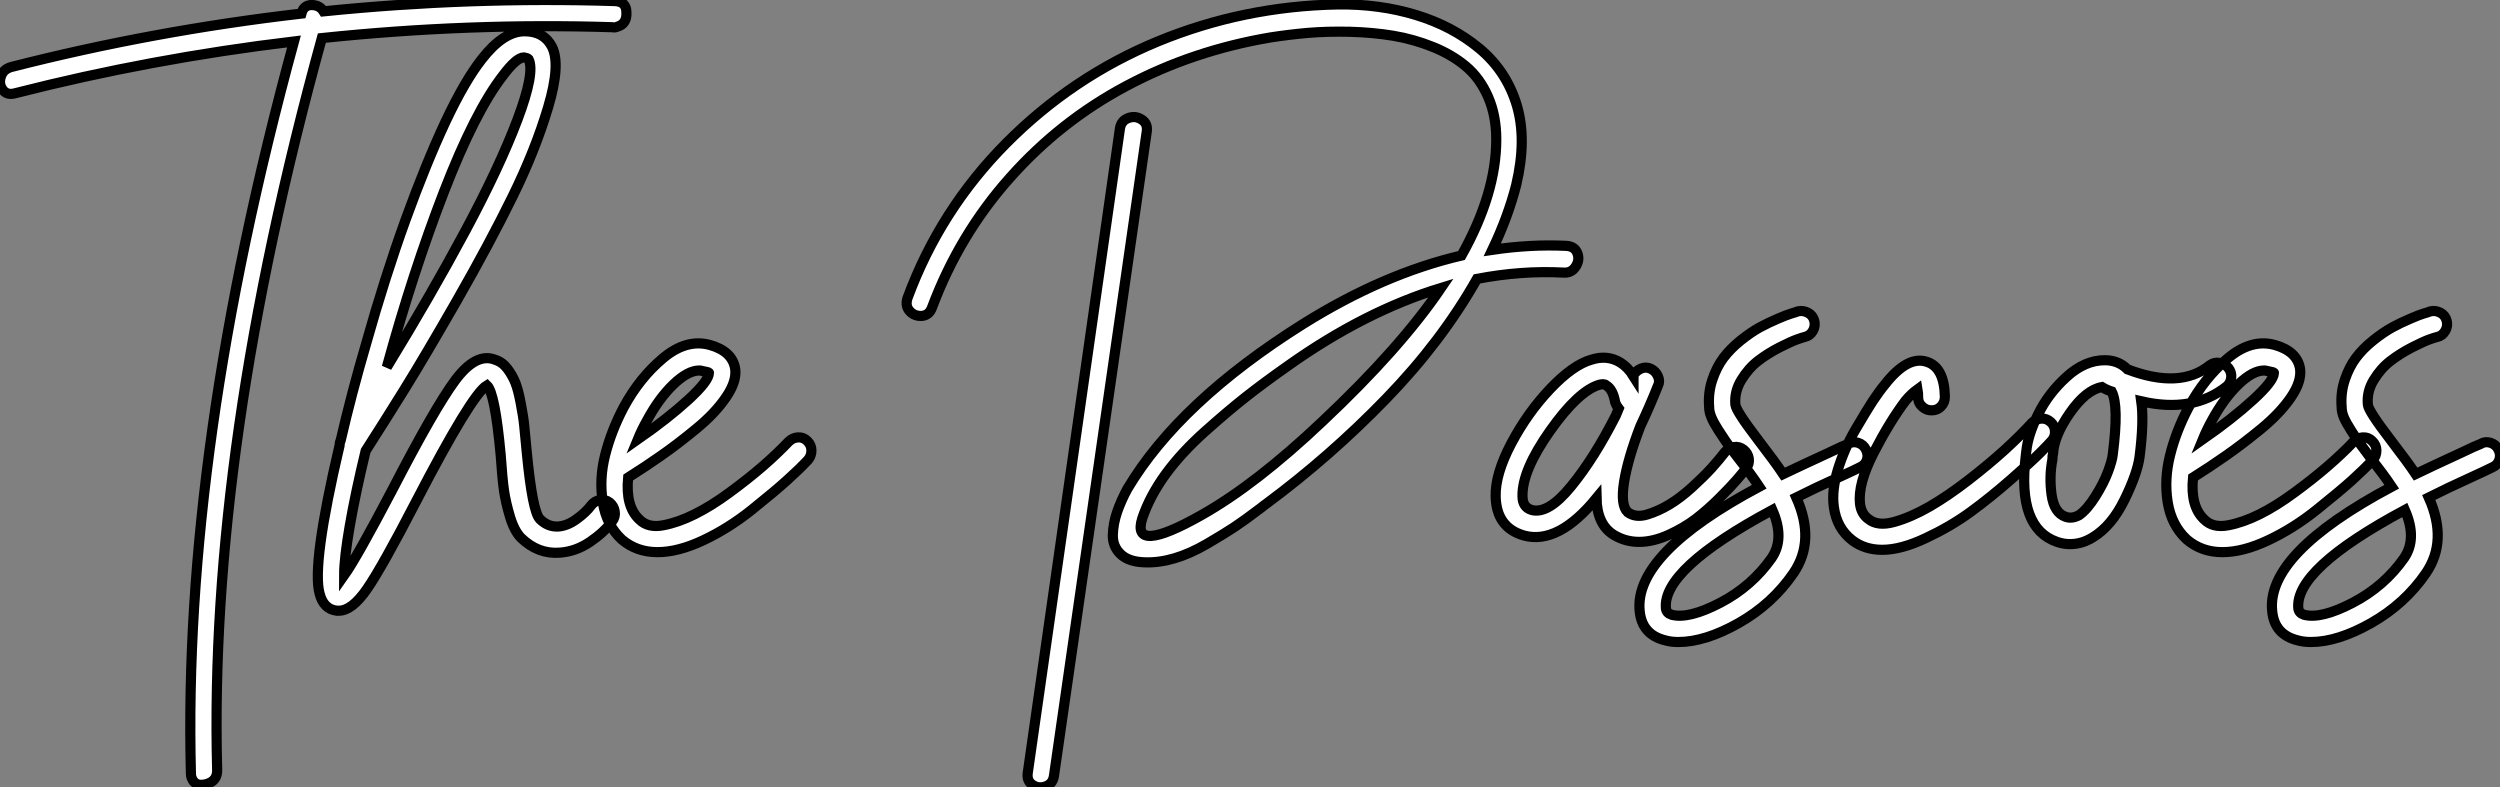 <?xml version="1.0" standalone="no"?>
<svg xmlns="http://www.w3.org/2000/svg" viewBox="-5.231 -52.016 245.93 77.454"><rect x="-5.231" y="-52.016" width="245.93" height="77.454" fill="#808080" stroke="none"/><path d="M55.27-51.91L55.27-51.91Q56.39-51.86 56.39-50.79L56.39-50.79Q56.45-49.67 55.50-49.39L55.50-49.39Q55.27-49.28 54.99-49.34L54.99-49.34Q40.82-49.78 26.43-48.27L26.43-48.27Q15.29-7.84 16.13 23.69L16.13 23.69Q16.18 24.81 15.06 25.12Q13.94 25.42 13.61 24.47L13.61 24.47Q13.55 24.30 13.55 24.08L13.55 24.08Q12.71-7.73 23.69-47.94L23.69-47.94Q9.63-46.26-3.75-42.84L-3.75-42.84Q-4.54-42.62-4.96-43.18Q-5.38-43.74-5.15-44.46Q-4.93-45.19-4.14-45.42L-4.14-45.42Q9.86-49 24.42-50.68L24.42-50.68Q24.64-51.52 25.42-51.52Q26.21-51.52 26.60-50.90L26.60-50.90Q40.99-52.36 55.27-51.91ZM53.79-2.83Q54.32-2.91 54.74-2.58Q55.16-2.24 55.24-1.71Q55.33-1.18 54.99-0.73L54.99-0.73Q54.21 0.34 52.81 1.29Q51.41 2.24 49.84 2.35L49.84 2.35Q47.71 2.52 46.03 0.90L46.03 0.90Q45.36 0.22 44.94-1.18Q44.52-2.58 44.35-3.75Q44.18-4.93 44.02-7.28L44.02-7.28Q43.46-13.38 42.67-14.11L42.67-14.11Q41.16-13.22 35.67-2.63L35.67-2.63Q32.37 3.75 30.88 5.91Q29.40 8.06 28.11 8.06L28.11 8.06Q28.00 8.06 27.89 8.06L27.89 8.06Q26.60 7.90 26.21 6.38L26.21 6.38Q25.42 3.53 28.17-8.18L28.17-8.18Q28.17-8.46 28.28-8.68L28.28-8.68Q29.34-13.27 30.80-18.26L30.80-18.26Q32.65-24.81 34.66-30.38Q36.68-35.95 38.58-40.01Q40.49-44.07 42.17-46.20L42.17-46.20Q44.30-48.94 46.37-48.94L46.37-48.94Q48.27-48.94 49.06-47.43L49.06-47.43Q49.95-45.70 48.69-41.47Q47.43-37.24 45.19-32.68Q42.95-28.11 39.73-22.48Q36.51-16.86 34.52-13.66Q32.54-10.47 30.74-7.67L30.74-7.67Q29.74-3.53 29.18-0.31Q28.62 2.91 28.62 4.59L28.62 4.59Q29.85 2.86 33.38-3.86L33.38-3.86Q37.52-11.87 39.56-14.62Q41.61-17.36 43.46-16.63L43.46-16.63Q44.18-16.41 44.69-15.74Q45.19-15.06 45.47-14.36Q45.75-13.66 46.00-12.32Q46.26-10.98 46.34-10.11Q46.42-9.24 46.59-7.50L46.59-7.50Q47.15-1.68 47.88-0.95L47.88-0.95Q48.66-0.17 49.67-0.22L49.67-0.22Q50.57-0.28 51.49-0.95Q52.42-1.62 52.92-2.30L52.92-2.30Q53.26-2.74 53.79-2.83ZM44.24-44.58L44.24-44.58Q41.50-41.05 38.44-33.15Q35.39-25.26 32.82-15.90L32.82-15.90Q37.18-23.02 40.54-29.29Q43.90-35.56 45.67-40.24Q47.43-44.91 46.76-46.20L46.76-46.20Q46.65-46.31 46.31-46.37L46.31-46.37Q45.58-46.37 44.24-44.58ZM73.28-8.99Q73.81-9.02 74.20-8.62Q74.59-8.23 74.59-7.70Q74.59-7.17 74.26-6.78L74.26-6.78Q73.42-5.88 72.21-4.79Q71.01-3.70 68.74-1.88Q66.47-0.06 63.98 1.12Q61.49 2.30 59.44 2.30Q57.40 2.30 55.94 1.06L55.94 1.06Q54.43-0.34 54.07-2.60Q53.70-4.87 54.29-7.22Q54.88-9.58 56.11-11.93L56.11-11.93Q57.68-14.84 59.98-16.77Q62.27-18.70 64.57-18.09L64.57-18.09Q66.81-17.47 67.09-15.74L67.09-15.74Q67.26-14.50 66.19-12.94Q65.13-11.37 63.25-9.83Q61.38-8.29 59.81-7.20Q58.24-6.10 56.56-5.04L56.56-5.04Q56.28-2.18 57.68-0.90L57.68-0.90Q58.52-0.06 60.00-0.34Q61.49-0.62 63.11-1.43Q64.74-2.24 66.53-3.56Q68.32-4.87 69.78-6.13Q71.23-7.39 72.35-8.57L72.35-8.57Q72.74-8.96 73.28-8.99ZM58.41-10.64L58.41-10.64Q57.90-9.74 57.51-8.79L57.51-8.79Q60.48-10.86 62.50-12.71Q64.51-14.56 64.51-15.34L64.51-15.34Q64.51-15.40 63.90-15.51L63.90-15.51Q63.73-15.57 63.56-15.57L63.56-15.57Q62.44-15.57 61.01-14.20Q59.58-12.82 58.41-10.64Z" fill="white" stroke="black" transform="scale(1,1)"/><path d="M104.94-39.37L104.94-39.37Q105.06-40.15 105.76-40.40Q106.46-40.66 107.07-40.26Q107.69-39.87 107.58-39.09L107.58-39.09Q104.10-14.95 98.45 24.30L98.45 24.30Q98.34 25.09 97.64 25.34Q96.94 25.59 96.35 25.20Q95.76 24.81 95.87 24.02L95.87 24.02Q98.34 6.66 104.94-39.37ZM148.85-27.83L148.85-27.83Q149.69-27.78 149.94-27.10Q150.19-26.43 149.77-25.79Q149.35-25.14 148.57-25.20L148.57-25.20Q144.42-25.42 140.06-24.58L140.06-24.58Q136.58-18.42 131.10-12.77Q125.61-7.11 119.34-2.46L119.34-2.46Q119.17-2.35 118.83-2.07L118.83-2.07Q117.21-0.84 116.20-0.17Q115.19 0.50 113.51 1.48Q111.83 2.46 110.29 2.91Q108.75 3.36 107.35 3.30L107.35 3.30Q105.78 3.25 105.00 2.49Q104.22 1.74 104.24 0.62Q104.27-0.50 104.66-1.65Q105.06-2.80 105.67-3.92L105.67-3.92Q110.77-12.49 122.98-20.16L122.98-20.16Q130.87-25.09 138.54-26.88L138.54-26.88Q141.96-32.98 141.96-38.30L141.96-38.30Q141.96-40.66 141.15-42.50Q140.34-44.35 138.96-45.50Q137.59-46.65 135.72-47.40Q133.84-48.16 131.82-48.50Q129.81-48.83 127.57-48.89Q125.33-48.94 123.42-48.78Q121.52-48.61 119.73-48.33L119.73-48.33Q112.11-47.04 105.59-43.57Q99.06-40.10 94.11-34.52Q89.15-28.95 86.46-21.78L86.46-21.78Q86.18-21 85.46-20.94Q84.73-20.89 84.25-21.42Q83.78-21.95 84.06-22.74L84.06-22.74Q87.25-31.36 93.74-37.91Q100.24-44.46 108.67-47.94Q117.10-51.41 126.39-51.58L126.39-51.58Q130.48-51.63 134.06-50.54Q137.65-49.45 140.31-47.24Q142.97-45.02 143.98-41.66Q144.98-38.30 143.92-33.82L143.92-33.82Q143.14-30.74 141.57-27.44L141.57-27.44Q145.32-28 148.85-27.83ZM124.88-10.58L124.88-10.58Q132.50-17.75 136.53-23.69L136.53-23.69Q129.02-21.39 121.52-16.07L121.52-16.07Q119.06-14.34 117.35-12.99Q115.64-11.65 113.32-9.58Q110.99-7.50 109.42-5.35Q107.86-3.19 107.13-1.01L107.13-1.01Q106.01 2.58 112.95-1.34L112.95-1.34Q118.33-4.37 124.88-10.58ZM165.34-8.04Q165.87-8.12 166.29-7.78Q166.71-7.45 166.80-6.92Q166.88-6.38 166.54-5.94L166.54-5.94Q166.15-5.43 165.62-4.82Q165.09-4.20 163.91-3.02Q162.74-1.85 161.56-0.95Q160.38-0.06 158.87 0.62Q157.36 1.29 156.02 1.29L156.02 1.29Q154.67 1.29 153.55 0.62L153.55 0.62Q151.87-0.39 151.82-3.02L151.82-3.02Q148.06 1.57 144.70 0.67L144.70 0.67Q141.96-0.11 141.90-3.19L141.90-3.19Q141.85-5.38 143.44-8.40Q145.04-11.42 147.28-13.78Q149.52-16.13 151.31-16.63L151.31-16.63Q152.88-17.14 154.17-16.35L154.17-16.35Q154.90-15.90 155.46-15.01L155.46-15.01Q155.46-15.06 155.46-15.09Q155.46-15.12 155.46-15.12L155.46-15.12Q155.74-15.57 156.21-15.76Q156.69-15.96 157.16-15.74Q157.64-15.51 157.86-15.01Q158.09-14.50 157.86-14.06L157.86-14.06Q157.08-12.10 156.13-10.08L156.13-10.08Q154.90-6.89 154.53-4.59Q154.17-2.30 154.90-1.62L154.90-1.62Q155.68-1.06 156.80-1.40Q157.92-1.74 158.98-2.38Q160.05-3.02 161.20-4.06Q162.34-5.10 163.13-5.96Q163.91-6.83 164.47-7.56L164.47-7.56Q164.81-7.95 165.34-8.04ZM153.72-11.14L153.72-11.14Q153.83-11.42 154.00-11.82L154.00-11.82Q153.78-12.10 153.66-12.43L153.66-12.43Q153.44-13.72 152.77-14.11L152.77-14.11Q152.66-14.22 152.49-14.22L152.49-14.22Q152.32-14.22 152.10-14.17L152.10-14.17Q150.02-13.55 147.25-9.63Q144.48-5.71 144.54-3.19L144.54-3.19Q144.54-2.13 145.43-1.85L145.43-1.85Q147.06-1.40 149.32-4.17Q151.59-6.94 153.72-11.14ZM177.55-8.46Q178.08-8.29 178.33-7.78Q178.58-7.28 178.42-6.78Q178.25-6.27 177.74-6.05L177.74-6.05Q177.30-5.82 175.73-5.10L175.73-5.10Q173.26-3.98 171.47-3.08L171.47-3.08Q173.38 1.18 171.19 4.37L171.19 4.37Q169.12 7.39 165.82 9.27Q162.51 11.14 159.88 11.14L159.88 11.14Q159.15 11.14 158.59 10.98L158.59 10.98Q156.30 10.42 156.07 8.12L156.07 8.12Q155.46 2.46 167.83-4.14L167.83-4.14Q167.05-5.32 165.65-7.11L165.65-7.11Q164.92-8.06 164.58-8.54Q164.25-9.02 163.80-9.72Q163.35-10.42 163.13-10.95Q162.90-11.48 162.90-11.98L162.90-11.98Q162.79-13.38 163.21-14.64Q163.63-15.90 164.30-16.80Q164.98-17.70 165.98-18.51Q166.99-19.32 167.86-19.80Q168.73-20.27 169.65-20.66Q170.58-21.06 170.97-21.17Q171.36-21.28 171.64-21.39L171.64-21.39Q172.14-21.50 172.62-21.25Q173.10-21 173.24-20.47Q173.38-19.94 173.10-19.46Q172.82-18.98 172.31-18.87L172.31-18.87Q172.09-18.82 171.53-18.62Q170.97-18.42 169.82-17.84Q168.67-17.25 167.72-16.52Q166.77-15.79 166.07-14.64Q165.37-13.50 165.48-12.21L165.48-12.21Q165.54-11.59 167.72-8.74L167.72-8.74Q169.40-6.55 170.18-5.38L170.18-5.38Q171.81-6.16 174.61-7.45L174.61-7.45Q176.12-8.18 176.57-8.34L176.57-8.34Q177.02-8.62 177.55-8.46ZM169.06 2.86L169.06 2.86Q170.35 0.95 169.12-1.85L169.12-1.85Q158.26 3.98 158.65 7.84L158.65 7.84Q158.70 8.29 159.21 8.46L159.21 8.46Q160.89 8.90 164.00 7.28Q167.10 5.66 169.06 2.86ZM195.58-10.84Q196.11-10.86 196.50-10.50Q196.90-10.14 196.92-9.60Q196.95-9.07 196.62-8.68L196.62-8.68Q196.28-8.29 195.47-7.48Q194.66-6.66 192.61-4.87Q190.57-3.08 188.61-1.65Q186.65-0.22 184.21 0.92Q181.78 2.07 179.93 2.07L179.93 2.07Q178.19 2.07 176.96 1.12L176.96 1.12Q175.45-0.06 175.17-2.13L175.17-2.13Q174.94-3.75 175.56-5.80Q176.18-7.84 177.27-9.72Q178.36-11.59 179.00-12.57Q179.65-13.55 180.21-14.22L180.21-14.22Q182.45-17.08 184.35-16.41L184.35-16.41Q186.03-15.85 186.09-12.99L186.09-12.99Q186.09-12.43 185.72-12.04Q185.36-11.65 184.80-11.65L184.80-11.65Q184.41-11.65 184.13-11.82Q183.85-11.98 183.65-12.26Q183.46-12.54 183.46-12.94L183.46-12.94Q183.46-13.38 183.40-13.72L183.40-13.72Q182.78-13.27 182.22-12.60L182.22-12.60Q180.66-10.53 179.09-7.48Q177.52-4.42 177.74-2.46L177.74-2.46Q177.86-1.46 178.58-0.95L178.58-0.95Q179.48-0.22 181.10-0.67Q182.73-1.12 184.58-2.18Q186.42-3.25 188.41-4.79Q190.40-6.33 192.00-7.78Q193.59-9.24 194.66-10.42L194.66-10.42Q195.05-10.81 195.58-10.84ZM213.11-16.32Q213.64-16.24 213.98-15.82Q214.31-15.40 214.26-14.87Q214.20-14.34 213.81-14L213.81-14Q210.50-11.37 205.41-12.54L205.41-12.54Q205.69-10.58 205.24-7.06L205.24-7.06Q205.02-5.43 203.76-2.86Q202.50-0.28 200.65 0.84L200.65 0.84Q199.58 1.51 198.41 1.51L198.41 1.51Q197.74 1.51 197.12 1.29L197.12 1.29Q193.20-0.06 194.04-7.11L194.04-7.11Q194.10-7.50 194.10-7.62L194.10-7.62Q194.26-9.24 195.27-11.28Q196.28-13.33 198.07-14.95Q199.86-16.58 201.82-16.58L201.82-16.58Q203.17-16.58 204.06-15.68L204.06-15.68Q209.22-13.72 212.13-16.07L212.13-16.07Q212.58-16.41 213.11-16.32ZM202.61-7.34L202.61-7.34Q203.22-12.10 202.50-13.50L202.50-13.50Q201.99-13.66 201.54-13.94L201.54-13.94Q199.98-13.66 198.41-11.42Q196.84-9.18 196.73-7.39L196.73-7.39Q196.67-7.22 196.67-6.83L196.67-6.83Q196.34-5.10 196.59-3.33Q196.84-1.57 197.96-1.18L197.96-1.18Q198.58-0.95 199.30-1.34L199.30-1.34Q200.09-1.90 200.90-3.19Q201.71-4.48 202.13-5.60Q202.55-6.72 202.61-7.34ZM227.22-8.99Q227.75-9.02 228.14-8.62Q228.54-8.23 228.54-7.70Q228.54-7.17 228.20-6.78L228.20-6.78Q227.36-5.88 226.16-4.79Q224.95-3.70 222.68-1.88Q220.42-0.06 217.92 1.12Q215.43 2.30 213.39 2.30Q211.34 2.30 209.89 1.06L209.89 1.06Q208.38-0.34 208.01-2.60Q207.65-4.87 208.24-7.22Q208.82-9.58 210.06-11.93L210.06-11.93Q211.62-14.84 213.92-16.77Q216.22-18.70 218.51-18.09L218.51-18.09Q220.75-17.47 221.03-15.74L221.03-15.74Q221.20-14.50 220.14-12.94Q219.07-11.37 217.20-9.83Q215.32-8.29 213.75-7.20Q212.18-6.10 210.50-5.04L210.50-5.04Q210.22-2.18 211.62-0.90L211.62-0.90Q212.46-0.06 213.95-0.34Q215.43-0.62 217.06-1.43Q218.68-2.24 220.47-3.56Q222.26-4.87 223.72-6.13Q225.18-7.39 226.30-8.57L226.30-8.57Q226.69-8.96 227.22-8.99ZM212.35-10.64L212.35-10.64Q211.85-9.74 211.46-8.79L211.46-8.79Q214.42-10.86 216.44-12.71Q218.46-14.56 218.46-15.34L218.46-15.34Q218.46-15.40 217.84-15.51L217.84-15.51Q217.67-15.57 217.50-15.57L217.50-15.57Q216.38-15.57 214.96-14.20Q213.53-12.82 212.35-10.64ZM239.76-8.46Q240.30-8.29 240.55-7.78Q240.80-7.28 240.63-6.78Q240.46-6.27 239.96-6.05L239.96-6.05Q239.51-5.82 237.94-5.10L237.94-5.10Q235.48-3.98 233.69-3.08L233.69-3.08Q235.59 1.18 233.41 4.37L233.41 4.37Q231.34 7.39 228.03 9.27Q224.73 11.14 222.10 11.14L222.10 11.14Q221.37 11.14 220.81 10.98L220.81 10.98Q218.51 10.42 218.29 8.12L218.29 8.12Q217.67 2.46 230.05-4.14L230.05-4.14Q229.26-5.32 227.86-7.11L227.86-7.11Q227.14-8.06 226.80-8.54Q226.46-9.02 226.02-9.72Q225.57-10.42 225.34-10.95Q225.12-11.48 225.12-11.98L225.12-11.98Q225.01-13.38 225.43-14.64Q225.85-15.90 226.52-16.80Q227.19-17.70 228.20-18.51Q229.21-19.32 230.08-19.80Q230.94-20.27 231.87-20.66Q232.79-21.06 233.18-21.17Q233.58-21.28 233.86-21.39L233.86-21.39Q234.36-21.50 234.84-21.25Q235.31-21 235.45-20.47Q235.59-19.94 235.31-19.46Q235.03-18.98 234.53-18.87L234.53-18.87Q234.30-18.82 233.74-18.62Q233.18-18.42 232.04-17.84Q230.89-17.25 229.94-16.52Q228.98-15.79 228.28-14.64Q227.58-13.50 227.70-12.21L227.70-12.21Q227.75-11.59 229.94-8.74L229.94-8.74Q231.62-6.55 232.40-5.38L232.40-5.38Q234.02-6.16 236.82-7.45L236.82-7.45Q238.34-8.18 238.78-8.34L238.78-8.34Q239.23-8.62 239.76-8.46ZM231.28 2.86L231.28 2.86Q232.57 0.95 231.34-1.85L231.34-1.85Q220.47 3.98 220.86 7.84L220.86 7.84Q220.92 8.29 221.42 8.46L221.42 8.46Q223.10 8.90 226.21 7.28Q229.32 5.66 231.28 2.86Z" fill="white" stroke="black" transform="scale(1,1)"/></svg>